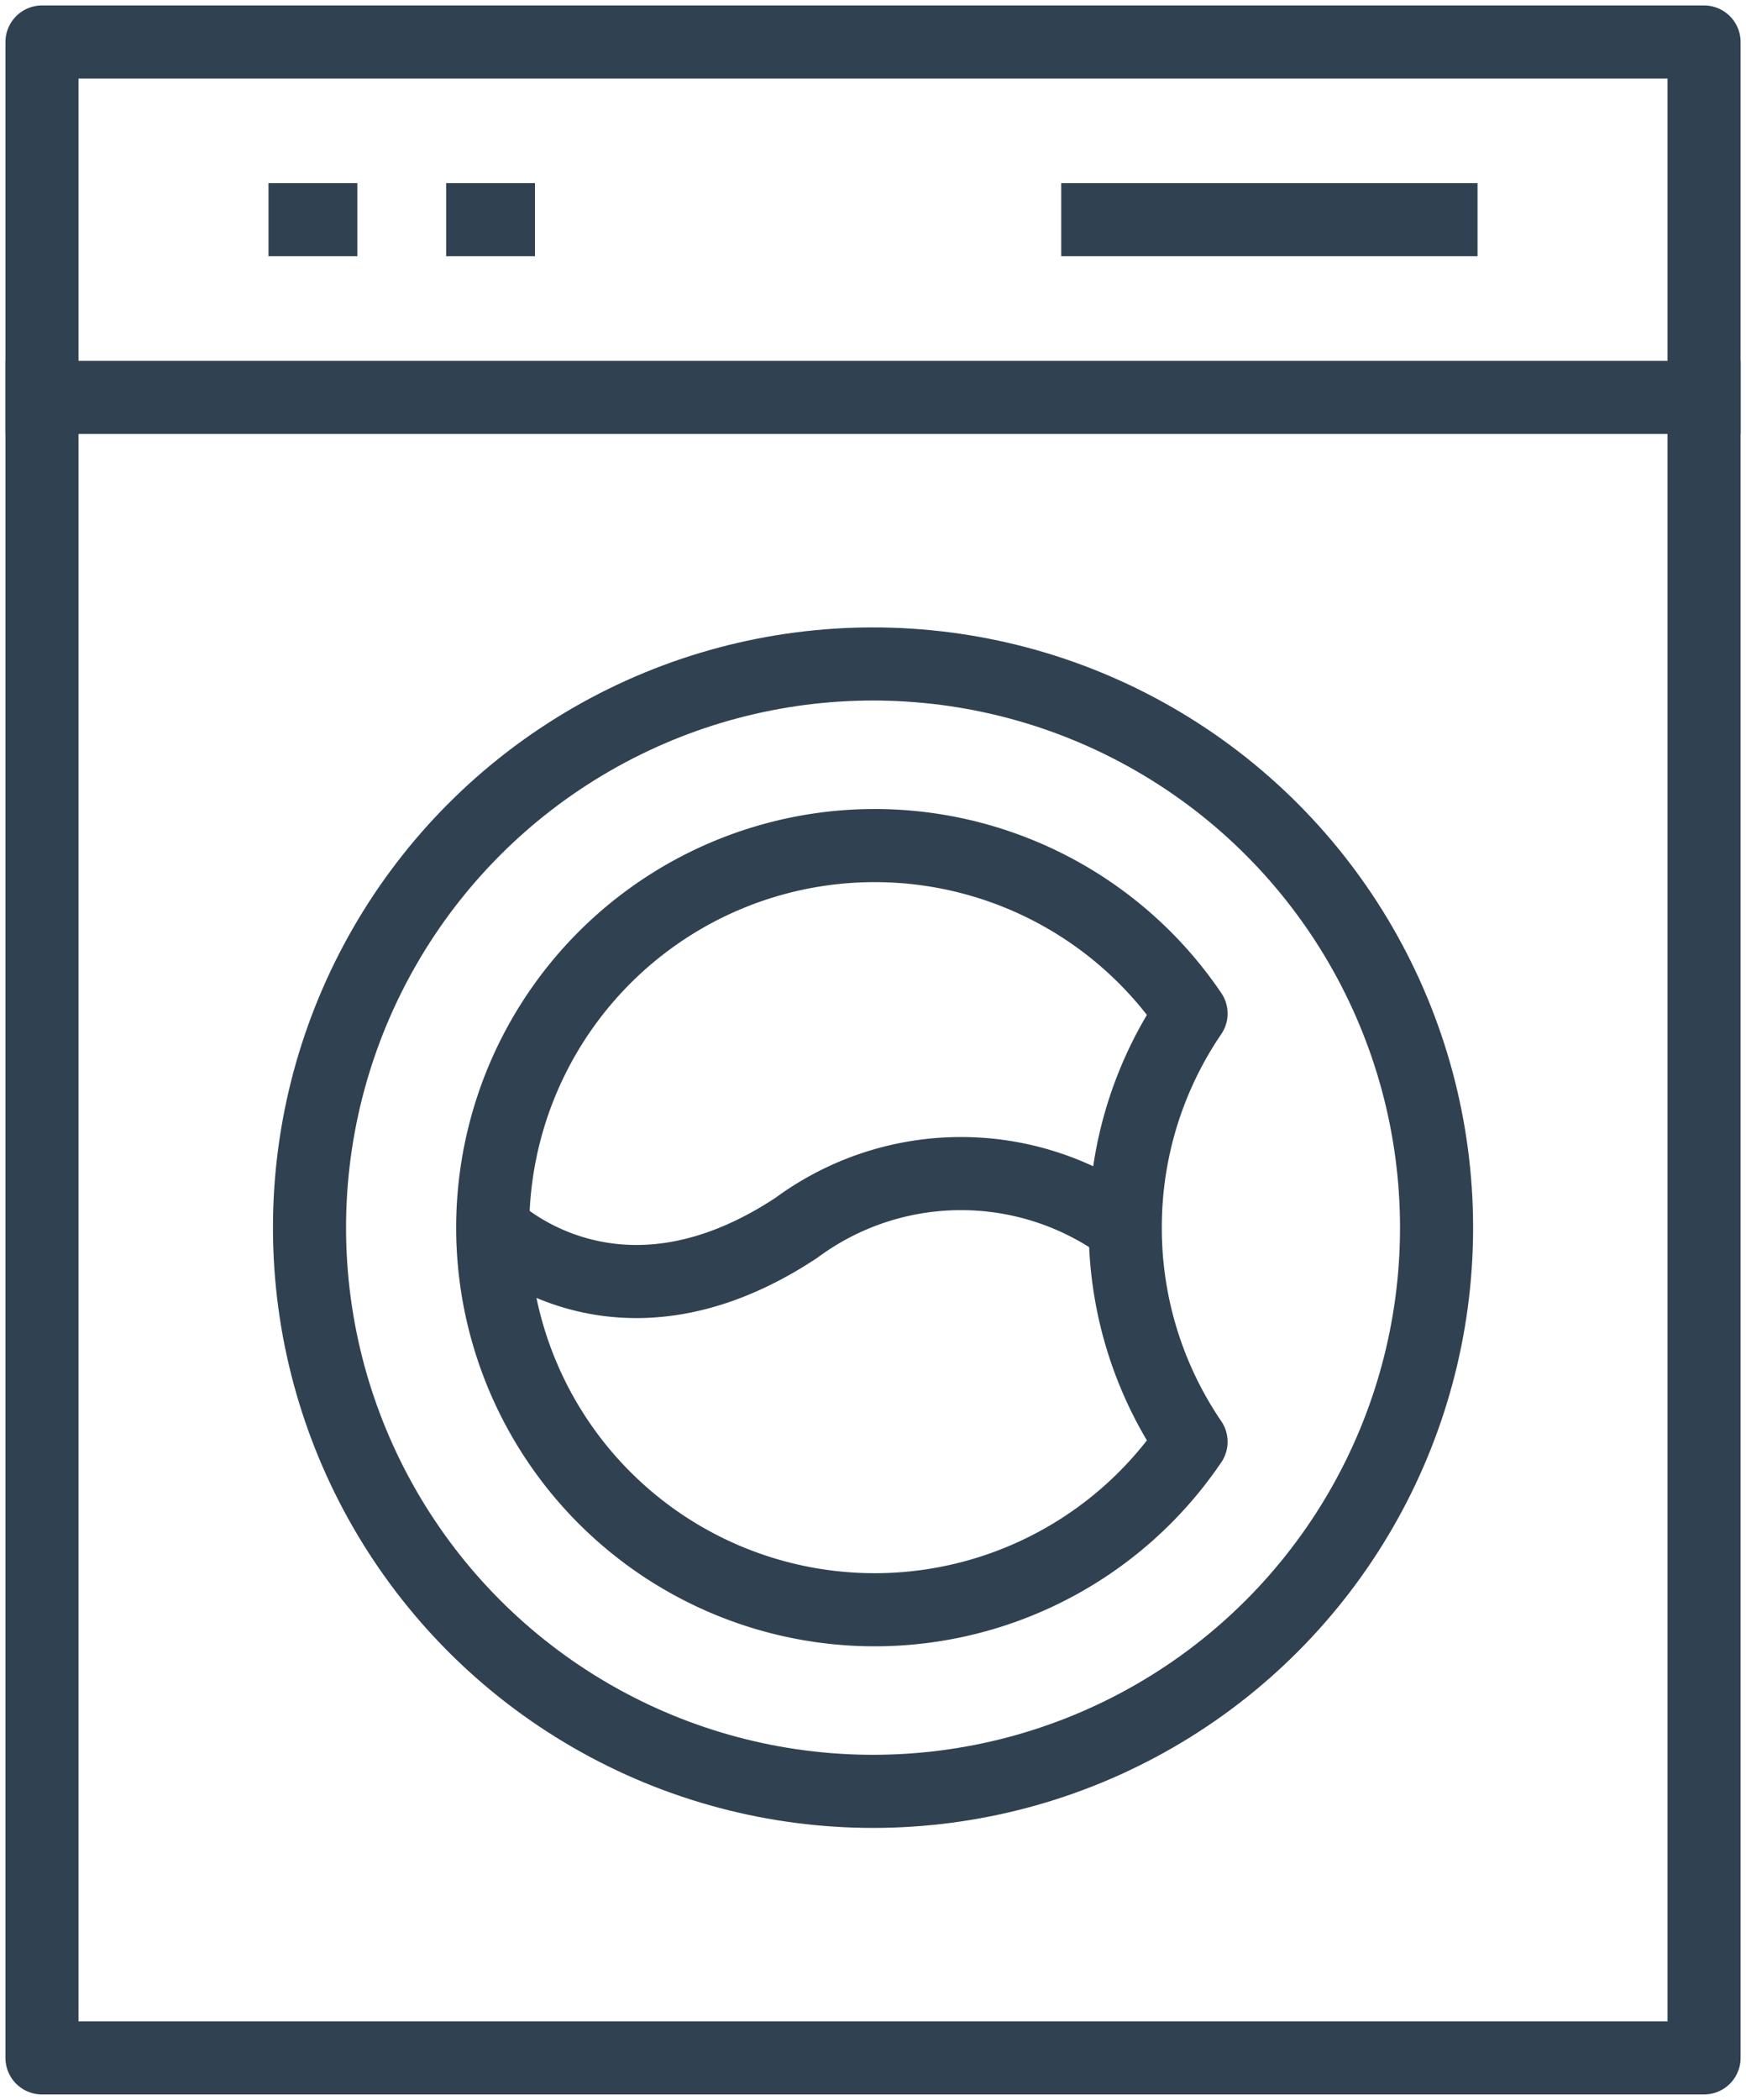 <svg id="Feature_3" data-name="Feature 3" xmlns="http://www.w3.org/2000/svg" xmlns:xlink="http://www.w3.org/1999/xlink" width="47.776" height="57.443" viewBox="0 0 47.776 57.443">
  <defs>
    <clipPath id="clip-path">
      <rect id="Rectangle_2285" data-name="Rectangle 2285" width="47.776" height="57.443" fill="none" stroke="#304251" stroke-width="2"/>
    </clipPath>
  </defs>
  <g id="Group_17377" data-name="Group 17377" clip-path="url(#clip-path)">
    <rect id="Rectangle_2284" data-name="Rectangle 2284" width="45.479" height="55.145" transform="translate(1.149 1.149)" fill="none" stroke="#304251" stroke-linecap="square" stroke-linejoin="round" stroke-width="2"/>
    <line id="Line_377" data-name="Line 377" x2="45.479" transform="translate(1.149 10.871)" fill="none" stroke="#304251" stroke-linecap="square" stroke-linejoin="round" stroke-width="2"/>
    <circle id="Ellipse_112" data-name="Ellipse 112" cx="15.42" cy="15.42" r="15.42" transform="translate(8.469 18.163)" fill="none" stroke="#304251" stroke-linecap="square" stroke-linejoin="round" stroke-width="2"/>
    <path id="Path_20822" data-name="Path 20822" d="M23.179,20.519a10.382,10.382,0,0,1,1.8-5.857,10.452,10.452,0,1,0,0,11.714A10.382,10.382,0,0,1,23.179,20.519Z" transform="translate(7.612 13.064)" fill="none" stroke="#304251" stroke-linecap="square" stroke-linejoin="round" stroke-width="2"/>
    <path id="Path_20823" data-name="Path 20823" d="M5.866,15.448s3.311,3.313,8.318,0a7.58,7.58,0,0,1,9,0" transform="translate(7.612 18.136)" fill="none" stroke="#304251" stroke-linejoin="round" stroke-width="2"/>
    <line id="Line_378" data-name="Line 378" x2="2.431" transform="translate(7.347 6.01)" fill="none" stroke="#304251" stroke-linejoin="round" stroke-width="2"/>
    <line id="Line_379" data-name="Line 379" x2="2.431" transform="translate(12.208 6.01)" fill="none" stroke="#304251" stroke-linejoin="round" stroke-width="2"/>
    <line id="Line_380" data-name="Line 380" x1="11.392" transform="translate(29.038 6.01)" fill="none" stroke="#304251" stroke-linejoin="round" stroke-width="2"/>
  </g>
</svg>
